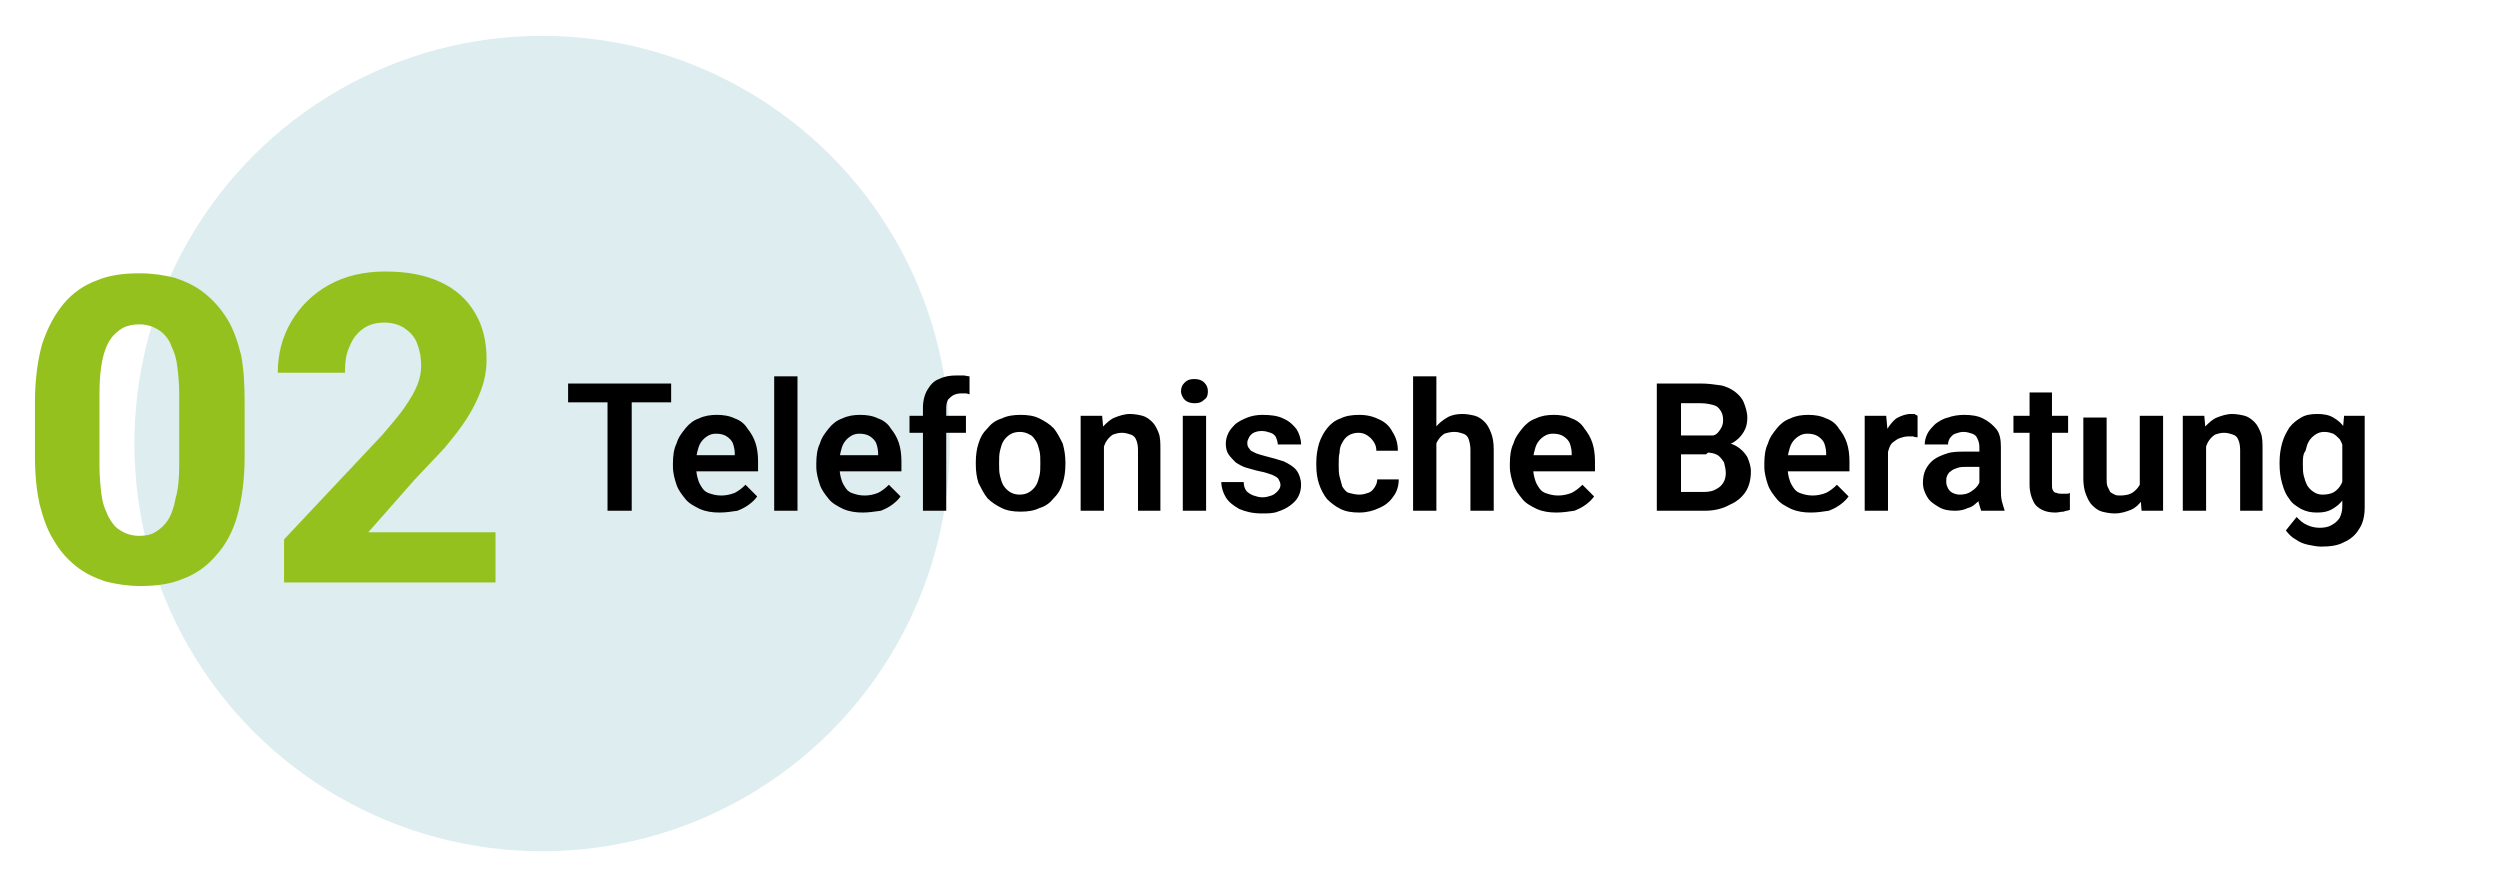 <?xml version="1.0" encoding="utf-8"?>
<!-- Generator: Adobe Illustrator 27.4.1, SVG Export Plug-In . SVG Version: 6.00 Build 0)  -->
<svg version="1.1" id="Ebene_1" xmlns="http://www.w3.org/2000/svg" xmlns:xlink="http://www.w3.org/1999/xlink" x="0px" y="0px"
	 viewBox="0 0 279 100" style="enable-background:new 0 0 279 100;" xml:space="preserve">
<rect x="0" y="0" width="279" height="100" fill="#808080" stroke="none"/>
<style type="text/css">
	.st0{clip-path:url(#SVGID_00000064345615835028971130000001785860842640253335_);}
	.st1{fill:#FFFFFF;}
	.st2{opacity:0.4;fill:#ABD3D9;enable-background:new    ;}
	.st3{fill:#95C11F;}
</style>
<g>
	<defs>
		<rect id="SVGID_1_" width="279" height="100"/>
	</defs>
	<clipPath id="SVGID_00000152946875271682483940000007638472468429232803_">
		<use xlink:href="#SVGID_1_"  style="overflow:visible;"/>
	</clipPath>
	<g style="clip-path:url(#SVGID_00000152946875271682483940000007638472468429232803_);">
		<rect class="st1" width="279" height="100"/>
		<circle class="st2" cx="60.5" cy="49.5" r="45.5"/>
		<path d="M70.5,42.8V57h-2.7V42.8H70.5z M74.9,42.8v2.1H63.4v-2.1H74.9z M80.3,57.2c-0.8,0-1.5-0.1-2.2-0.4
			c-0.6-0.3-1.2-0.6-1.6-1.1c-0.4-0.5-0.8-1-1-1.6c-0.2-0.6-0.4-1.3-0.4-2v-0.4c0-0.8,0.1-1.6,0.4-2.2c0.2-0.7,0.6-1.2,1-1.7
			c0.4-0.5,0.9-0.9,1.5-1.1c0.6-0.3,1.3-0.4,2-0.4c0.7,0,1.4,0.1,2,0.4c0.6,0.2,1.1,0.6,1.4,1.1c0.4,0.5,0.7,1,0.9,1.6
			c0.2,0.6,0.3,1.3,0.3,2.1v1.1h-8.3v-1.8H82v-0.2c0-0.4-0.1-0.8-0.2-1.1c-0.1-0.3-0.4-0.6-0.7-0.8c-0.3-0.2-0.7-0.3-1.2-0.3
			c-0.4,0-0.7,0.1-1,0.3c-0.3,0.2-0.5,0.4-0.7,0.7c-0.2,0.3-0.3,0.7-0.4,1.1c-0.1,0.4-0.1,0.9-0.1,1.4v0.4c0,0.4,0.1,0.9,0.2,1.2
			c0.1,0.4,0.3,0.7,0.5,1c0.2,0.3,0.5,0.5,0.9,0.6c0.3,0.1,0.7,0.2,1.2,0.2c0.5,0,1-0.1,1.5-0.3c0.4-0.2,0.8-0.5,1.2-0.9l1.3,1.3
			c-0.2,0.3-0.5,0.6-0.9,0.9c-0.4,0.3-0.8,0.5-1.3,0.7C81.6,57.1,81,57.2,80.3,57.2z M89,42v15h-2.6V42H89z M96.3,57.2
			c-0.8,0-1.5-0.1-2.2-0.4c-0.6-0.3-1.2-0.6-1.6-1.1c-0.4-0.5-0.8-1-1-1.6c-0.2-0.6-0.4-1.3-0.4-2v-0.4c0-0.8,0.1-1.6,0.4-2.2
			c0.2-0.7,0.6-1.2,1-1.7c0.4-0.5,0.9-0.9,1.5-1.1c0.6-0.3,1.3-0.4,2-0.4c0.7,0,1.4,0.1,2,0.4c0.6,0.2,1.1,0.6,1.4,1.1
			c0.4,0.5,0.7,1,0.9,1.6c0.2,0.6,0.3,1.3,0.3,2.1v1.1h-8.3v-1.8H98v-0.2c0-0.4-0.1-0.8-0.2-1.1c-0.1-0.3-0.4-0.6-0.7-0.8
			c-0.3-0.2-0.7-0.3-1.2-0.3c-0.4,0-0.7,0.1-1,0.3c-0.3,0.2-0.5,0.4-0.7,0.7c-0.2,0.3-0.3,0.7-0.4,1.1c-0.1,0.4-0.1,0.9-0.1,1.4v0.4
			c0,0.4,0.1,0.9,0.2,1.2c0.1,0.4,0.3,0.7,0.5,1c0.2,0.3,0.5,0.5,0.9,0.6c0.3,0.1,0.7,0.2,1.2,0.2c0.5,0,1-0.1,1.5-0.3
			c0.4-0.2,0.8-0.5,1.2-0.9l1.3,1.3c-0.2,0.3-0.5,0.6-0.9,0.9c-0.4,0.3-0.8,0.5-1.3,0.7C97.6,57.1,96.9,57.2,96.3,57.2z M105.6,57
			H103V45.5c0-0.8,0.2-1.5,0.5-2c0.3-0.5,0.7-1,1.3-1.2c0.6-0.3,1.2-0.4,2-0.4c0.3,0,0.5,0,0.7,0c0.2,0,0.5,0.1,0.7,0.1l0,2
			c-0.1,0-0.3-0.1-0.4-0.1c-0.1,0-0.3,0-0.5,0c-0.4,0-0.7,0.1-0.9,0.2c-0.2,0.1-0.4,0.3-0.6,0.5c-0.1,0.2-0.2,0.5-0.2,0.9V57z
			 M107.8,46.4v1.9h-6.3v-1.9H107.8z M108.9,51.8v-0.2c0-0.8,0.1-1.5,0.3-2.1c0.2-0.7,0.5-1.2,1-1.7c0.4-0.5,0.9-0.9,1.6-1.1
			c0.6-0.3,1.3-0.4,2.1-0.4c0.8,0,1.5,0.1,2.1,0.4c0.6,0.3,1.1,0.6,1.6,1.1c0.4,0.5,0.7,1.1,1,1.7c0.2,0.7,0.3,1.4,0.3,2.1v0.2
			c0,0.8-0.1,1.5-0.3,2.1c-0.2,0.7-0.5,1.2-1,1.7c-0.4,0.5-0.9,0.9-1.6,1.1c-0.6,0.3-1.3,0.4-2.1,0.4c-0.8,0-1.5-0.1-2.1-0.4
			c-0.6-0.3-1.1-0.6-1.6-1.1c-0.4-0.5-0.7-1.1-1-1.7C109,53.3,108.9,52.6,108.9,51.8z M111.5,51.6v0.2c0,0.5,0,0.9,0.1,1.3
			c0.1,0.4,0.2,0.8,0.4,1.1c0.2,0.3,0.4,0.5,0.7,0.7c0.3,0.2,0.7,0.3,1.1,0.3c0.4,0,0.8-0.1,1.1-0.3c0.3-0.2,0.5-0.4,0.7-0.7
			c0.2-0.3,0.3-0.7,0.4-1.1c0.1-0.4,0.1-0.8,0.1-1.3v-0.2c0-0.5,0-0.9-0.1-1.3c-0.1-0.4-0.2-0.8-0.4-1.1c-0.2-0.3-0.4-0.6-0.7-0.7
			c-0.3-0.2-0.7-0.3-1.1-0.3c-0.4,0-0.8,0.1-1.1,0.3c-0.3,0.2-0.5,0.4-0.7,0.7c-0.2,0.3-0.3,0.7-0.4,1.1
			C111.5,50.7,111.5,51.2,111.5,51.6z M123.2,48.7V57h-2.6V46.4h2.4L123.2,48.7z M122.8,51.3h-0.8c0-0.8,0.1-1.5,0.3-2.1
			s0.5-1.2,0.8-1.6c0.4-0.4,0.8-0.8,1.3-1c0.5-0.2,1.1-0.4,1.7-0.4c0.5,0,1,0.1,1.4,0.2c0.4,0.1,0.8,0.4,1.1,0.7
			c0.3,0.3,0.5,0.7,0.7,1.2c0.2,0.5,0.2,1.1,0.2,1.9V57H127v-6.8c0-0.5-0.1-0.9-0.2-1.1c-0.1-0.3-0.3-0.5-0.6-0.6
			c-0.3-0.1-0.6-0.2-1-0.2c-0.4,0-0.7,0.1-1,0.2c-0.3,0.2-0.5,0.4-0.7,0.7c-0.2,0.3-0.3,0.6-0.4,1C122.9,50.5,122.8,50.9,122.8,51.3
			z M134.6,46.4V57H132V46.4H134.6z M131.8,43.7c0-0.4,0.1-0.7,0.4-1c0.3-0.3,0.6-0.4,1.1-0.4c0.4,0,0.8,0.1,1.1,0.4
			c0.3,0.3,0.4,0.6,0.4,1c0,0.4-0.1,0.7-0.4,0.9c-0.3,0.3-0.6,0.4-1.1,0.4c-0.4,0-0.8-0.1-1.1-0.4C132,44.4,131.8,44,131.8,43.7z
			 M142.9,54.1c0-0.2-0.1-0.4-0.2-0.6s-0.3-0.3-0.7-0.5c-0.3-0.1-0.8-0.3-1.4-0.4c-0.5-0.1-1.1-0.3-1.5-0.4s-0.9-0.4-1.2-0.6
			c-0.3-0.3-0.6-0.6-0.8-0.9c-0.2-0.3-0.3-0.7-0.3-1.2c0-0.4,0.1-0.8,0.3-1.2c0.2-0.4,0.5-0.7,0.8-1c0.4-0.3,0.8-0.5,1.3-0.7
			c0.5-0.2,1.1-0.3,1.7-0.3c0.9,0,1.7,0.1,2.3,0.4c0.7,0.3,1.1,0.7,1.5,1.2c0.3,0.5,0.5,1.1,0.5,1.7h-2.6c0-0.3-0.1-0.5-0.2-0.8
			c-0.1-0.2-0.3-0.4-0.6-0.5c-0.3-0.1-0.6-0.2-1-0.2c-0.4,0-0.7,0.1-0.9,0.2c-0.2,0.1-0.4,0.3-0.5,0.5c-0.1,0.2-0.2,0.4-0.2,0.6
			c0,0.2,0,0.3,0.1,0.5c0.1,0.1,0.2,0.3,0.3,0.4c0.2,0.1,0.4,0.2,0.6,0.3c0.3,0.1,0.6,0.2,1,0.3c0.8,0.2,1.5,0.4,2.1,0.6
			c0.6,0.3,1.1,0.6,1.4,1c0.3,0.4,0.5,1,0.5,1.6c0,0.5-0.1,0.9-0.3,1.3c-0.2,0.4-0.5,0.7-0.9,1c-0.4,0.3-0.8,0.5-1.4,0.7
			c-0.5,0.2-1.1,0.2-1.8,0.2c-1,0-1.8-0.2-2.5-0.5c-0.7-0.4-1.2-0.8-1.5-1.3c-0.3-0.5-0.5-1.1-0.5-1.7h2.5c0,0.4,0.1,0.7,0.3,1
			c0.2,0.2,0.5,0.4,0.8,0.5c0.3,0.1,0.6,0.2,1,0.2c0.4,0,0.7-0.1,1-0.2c0.3-0.1,0.5-0.3,0.6-0.4C142.8,54.6,142.9,54.4,142.9,54.1z
			 M151.7,55.2c0.4,0,0.7-0.1,1-0.2c0.3-0.1,0.5-0.3,0.7-0.6c0.2-0.3,0.3-0.6,0.3-0.9h2.4c0,0.7-0.2,1.4-0.6,1.9
			c-0.4,0.6-0.9,1-1.6,1.3c-0.6,0.3-1.4,0.5-2.2,0.5c-0.8,0-1.5-0.1-2.1-0.4c-0.6-0.3-1.1-0.7-1.5-1.1c-0.4-0.5-0.7-1.1-0.9-1.7
			c-0.2-0.6-0.3-1.3-0.3-2.1v-0.3c0-0.7,0.1-1.4,0.3-2.1c0.2-0.6,0.5-1.2,0.9-1.7c0.4-0.5,0.9-0.9,1.5-1.1c0.6-0.3,1.3-0.4,2.1-0.4
			c0.9,0,1.6,0.2,2.2,0.5c0.7,0.3,1.2,0.8,1.5,1.4c0.4,0.6,0.6,1.3,0.6,2.1h-2.4c0-0.4-0.1-0.7-0.3-1c-0.2-0.3-0.4-0.5-0.7-0.7
			c-0.3-0.2-0.6-0.3-1-0.3c-0.4,0-0.8,0.1-1.1,0.3c-0.3,0.2-0.5,0.4-0.7,0.8c-0.2,0.3-0.3,0.7-0.3,1.1c-0.1,0.4-0.1,0.8-0.1,1.2v0.3
			c0,0.4,0,0.8,0.1,1.2c0.1,0.4,0.2,0.7,0.3,1.1c0.2,0.3,0.4,0.6,0.7,0.7C150.9,55.1,151.3,55.2,151.7,55.2z M160.3,42v15h-2.6V42
			H160.3z M159.9,51.3h-0.8c0-0.7,0.1-1.4,0.3-2c0.2-0.6,0.5-1.2,0.8-1.6c0.4-0.5,0.8-0.8,1.3-1.1c0.5-0.3,1.1-0.4,1.7-0.4
			c0.5,0,1,0.1,1.4,0.2c0.4,0.1,0.8,0.4,1.1,0.7c0.3,0.3,0.5,0.7,0.7,1.2c0.2,0.5,0.3,1.1,0.3,1.9V57h-2.6v-6.8
			c0-0.5-0.1-0.9-0.2-1.2c-0.1-0.3-0.3-0.5-0.6-0.6c-0.3-0.1-0.6-0.2-1-0.2c-0.4,0-0.8,0.1-1.1,0.2c-0.3,0.2-0.5,0.4-0.7,0.7
			c-0.2,0.3-0.3,0.6-0.4,1C160,50.5,159.9,50.9,159.9,51.3z M173.7,57.2c-0.8,0-1.5-0.1-2.2-0.4c-0.6-0.3-1.2-0.6-1.6-1.1
			c-0.4-0.5-0.8-1-1-1.6c-0.2-0.6-0.4-1.3-0.4-2v-0.4c0-0.8,0.1-1.6,0.4-2.2c0.2-0.7,0.6-1.2,1-1.7c0.4-0.5,0.9-0.9,1.5-1.1
			c0.6-0.3,1.3-0.4,2-0.4c0.7,0,1.4,0.1,2,0.4c0.6,0.2,1.1,0.6,1.4,1.1c0.4,0.5,0.7,1,0.9,1.6c0.2,0.6,0.3,1.3,0.3,2.1v1.1h-8.3
			v-1.8h5.7v-0.2c0-0.4-0.1-0.8-0.2-1.1c-0.1-0.3-0.4-0.6-0.7-0.8c-0.3-0.2-0.7-0.3-1.2-0.3c-0.4,0-0.7,0.1-1,0.3
			c-0.3,0.2-0.5,0.4-0.7,0.7c-0.2,0.3-0.3,0.7-0.4,1.1c-0.1,0.4-0.1,0.9-0.1,1.4v0.4c0,0.4,0.1,0.9,0.2,1.2c0.1,0.4,0.3,0.7,0.5,1
			c0.2,0.3,0.5,0.5,0.9,0.6c0.3,0.1,0.7,0.2,1.2,0.2c0.5,0,1-0.1,1.5-0.3c0.4-0.2,0.8-0.5,1.2-0.9l1.3,1.3c-0.2,0.3-0.5,0.6-0.9,0.9
			c-0.4,0.3-0.8,0.5-1.3,0.7C175,57.1,174.4,57.2,173.7,57.2z M190.4,50.7h-3.6l0-1.9h3.1c0.5,0,1-0.1,1.3-0.2
			c0.4-0.1,0.6-0.4,0.8-0.7c0.2-0.3,0.3-0.6,0.3-1c0-0.5-0.1-0.8-0.3-1.1c-0.2-0.3-0.4-0.5-0.8-0.6c-0.4-0.1-0.8-0.2-1.4-0.2h-2.2
			V57h-2.7V42.8h4.9c0.8,0,1.5,0.1,2.2,0.2c0.6,0.1,1.2,0.4,1.6,0.7c0.4,0.3,0.8,0.7,1,1.2c0.2,0.5,0.4,1.1,0.4,1.7
			c0,0.6-0.1,1.1-0.4,1.6c-0.3,0.5-0.7,0.9-1.2,1.2c-0.6,0.3-1.3,0.5-2.1,0.5L190.4,50.7z M190.2,57h-4.3l1.1-2.1h3.2
			c0.5,0,1-0.1,1.3-0.3c0.4-0.2,0.6-0.4,0.8-0.7c0.2-0.3,0.3-0.7,0.3-1.1c0-0.4-0.1-0.8-0.2-1.2c-0.2-0.3-0.4-0.6-0.7-0.8
			c-0.3-0.2-0.8-0.3-1.3-0.3h-2.8l0-1.9h3.6l0.6,0.7c0.8,0,1.5,0.2,2,0.5c0.5,0.3,0.9,0.7,1.2,1.2c0.2,0.5,0.4,1,0.4,1.6
			c0,0.9-0.2,1.7-0.6,2.3c-0.4,0.6-1,1.1-1.7,1.4C192.2,56.8,191.3,57,190.2,57z M202.1,57.2c-0.8,0-1.5-0.1-2.2-0.4
			c-0.6-0.3-1.2-0.6-1.6-1.1c-0.4-0.5-0.8-1-1-1.6c-0.2-0.6-0.4-1.3-0.4-2v-0.4c0-0.8,0.1-1.6,0.4-2.2c0.2-0.7,0.6-1.2,1-1.7
			c0.4-0.5,0.9-0.9,1.5-1.1c0.6-0.3,1.3-0.4,2-0.4c0.7,0,1.4,0.1,2,0.4c0.6,0.2,1.1,0.6,1.4,1.1c0.4,0.5,0.7,1,0.9,1.6
			c0.2,0.6,0.3,1.3,0.3,2.1v1.1h-8.3v-1.8h5.7v-0.2c0-0.4-0.1-0.8-0.2-1.1c-0.1-0.3-0.4-0.6-0.7-0.8c-0.3-0.2-0.7-0.3-1.2-0.3
			c-0.4,0-0.7,0.1-1,0.3c-0.3,0.2-0.5,0.4-0.7,0.7c-0.2,0.3-0.3,0.7-0.4,1.1c-0.1,0.4-0.1,0.9-0.1,1.4v0.4c0,0.4,0.1,0.9,0.2,1.2
			c0.1,0.4,0.3,0.7,0.5,1c0.2,0.3,0.5,0.5,0.9,0.6c0.3,0.1,0.7,0.2,1.2,0.2c0.5,0,1-0.1,1.5-0.3c0.4-0.2,0.8-0.5,1.2-0.9l1.3,1.3
			c-0.2,0.3-0.5,0.6-0.9,0.9c-0.4,0.3-0.8,0.5-1.3,0.7C203.4,57.1,202.8,57.2,202.1,57.2z M210.7,48.6V57h-2.6V46.4h2.4L210.7,48.6z
			 M214,46.4l0,2.4c-0.1,0-0.3,0-0.5-0.1c-0.2,0-0.3,0-0.5,0c-0.4,0-0.7,0.1-1,0.2c-0.3,0.1-0.5,0.3-0.8,0.5
			c-0.2,0.2-0.3,0.4-0.4,0.7c-0.1,0.3-0.2,0.6-0.2,1L210,51c0-0.7,0.1-1.3,0.2-1.9c0.1-0.6,0.3-1.1,0.6-1.5c0.3-0.4,0.6-0.8,1-1
			c0.4-0.2,0.9-0.4,1.4-0.4c0.1,0,0.3,0,0.5,0C213.7,46.3,213.9,46.3,214,46.4z M220.9,54.8v-4.9c0-0.4-0.1-0.7-0.2-0.9
			c-0.1-0.3-0.3-0.5-0.6-0.6c-0.3-0.1-0.6-0.2-1-0.2c-0.3,0-0.6,0.1-0.9,0.2c-0.3,0.1-0.4,0.3-0.6,0.5c-0.1,0.2-0.2,0.4-0.2,0.7
			h-2.6c0-0.4,0.1-0.8,0.3-1.2c0.2-0.4,0.5-0.7,0.9-1.1c0.4-0.3,0.9-0.6,1.4-0.7c0.5-0.2,1.2-0.3,1.8-0.3c0.8,0,1.5,0.1,2.1,0.4
			c0.6,0.3,1.1,0.7,1.5,1.2c0.4,0.5,0.5,1.2,0.5,2v4.6c0,0.5,0,1,0.1,1.4c0.1,0.4,0.2,0.7,0.3,1V57h-2.6c-0.1-0.3-0.2-0.6-0.3-1
			C220.9,55.6,220.9,55.2,220.9,54.8z M221.2,50.6l0,1.5h-1.6c-0.4,0-0.8,0-1.1,0.1c-0.3,0.1-0.6,0.2-0.8,0.4
			c-0.2,0.1-0.3,0.3-0.4,0.5c-0.1,0.2-0.1,0.4-0.1,0.7c0,0.3,0.1,0.5,0.2,0.7c0.1,0.2,0.3,0.4,0.5,0.5c0.2,0.1,0.5,0.2,0.8,0.2
			c0.5,0,0.9-0.1,1.2-0.3c0.3-0.2,0.6-0.4,0.8-0.7c0.2-0.3,0.3-0.5,0.3-0.8l0.7,1.1c-0.1,0.3-0.2,0.6-0.4,0.8
			c-0.2,0.3-0.4,0.6-0.7,0.8c-0.3,0.3-0.6,0.5-1,0.6c-0.4,0.2-0.9,0.3-1.4,0.3c-0.7,0-1.3-0.1-1.8-0.4c-0.5-0.3-1-0.6-1.3-1.1
			c-0.3-0.5-0.5-1-0.5-1.6c0-0.6,0.1-1.1,0.3-1.5c0.2-0.4,0.5-0.8,0.9-1.1c0.4-0.3,0.9-0.5,1.5-0.7c0.6-0.2,1.3-0.2,2.1-0.2H221.2z
			 M230.8,46.4v1.9h-6.1v-1.9H230.8z M226.4,43.8h2.6V54c0,0.3,0,0.6,0.1,0.7c0.1,0.2,0.2,0.3,0.4,0.3c0.2,0.1,0.4,0.1,0.6,0.1
			c0.2,0,0.3,0,0.5,0c0.1,0,0.3,0,0.4-0.1l0,1.9c-0.2,0.1-0.5,0.1-0.7,0.2c-0.3,0-0.6,0.1-0.9,0.1c-0.6,0-1.1-0.1-1.5-0.3
			c-0.4-0.2-0.8-0.5-1-1c-0.2-0.4-0.4-1-0.4-1.8V43.8z M238.8,54.5v-8.1h2.6V57h-2.4L238.8,54.5z M239.1,52.3l0.8,0
			c0,0.7-0.1,1.4-0.2,2c-0.2,0.6-0.4,1.1-0.7,1.6c-0.3,0.4-0.7,0.8-1.2,1c-0.5,0.2-1.1,0.4-1.8,0.4c-0.5,0-1-0.1-1.4-0.2
			c-0.4-0.1-0.8-0.4-1.1-0.7c-0.3-0.3-0.5-0.7-0.7-1.2c-0.2-0.5-0.3-1.1-0.3-1.8v-6.8h2.6v6.8c0,0.4,0,0.6,0.1,0.9
			c0.1,0.2,0.2,0.4,0.3,0.6c0.1,0.1,0.3,0.2,0.5,0.3c0.2,0.1,0.4,0.1,0.6,0.1c0.6,0,1.1-0.1,1.5-0.4c0.4-0.3,0.6-0.6,0.8-1
			C239,53.3,239.1,52.8,239.1,52.3z M246.2,48.7V57h-2.6V46.4h2.4L246.2,48.7z M245.8,51.3H245c0-0.8,0.1-1.5,0.3-2.1
			c0.2-0.6,0.5-1.2,0.8-1.6c0.4-0.4,0.8-0.8,1.3-1c0.5-0.2,1.1-0.4,1.7-0.4c0.5,0,1,0.1,1.4,0.2c0.4,0.1,0.8,0.4,1.1,0.7
			c0.3,0.3,0.5,0.7,0.7,1.2c0.2,0.5,0.2,1.1,0.2,1.9V57H250v-6.8c0-0.5-0.1-0.9-0.2-1.1c-0.1-0.3-0.3-0.5-0.6-0.6
			c-0.3-0.1-0.6-0.2-1-0.2c-0.4,0-0.7,0.1-1,0.2c-0.3,0.2-0.5,0.4-0.7,0.7c-0.2,0.3-0.3,0.6-0.4,1C245.8,50.5,245.8,50.9,245.8,51.3
			z M261.6,46.4h2.3v10.2c0,1-0.2,1.8-0.6,2.4c-0.4,0.7-1,1.2-1.7,1.5c-0.7,0.4-1.6,0.5-2.6,0.5c-0.4,0-0.9-0.1-1.4-0.2
			c-0.5-0.1-1-0.3-1.4-0.6c-0.4-0.2-0.8-0.6-1.1-1l1.2-1.5c0.4,0.4,0.7,0.7,1.2,0.9c0.4,0.2,0.9,0.3,1.4,0.3c0.5,0,1-0.1,1.3-0.3
			c0.4-0.2,0.7-0.5,0.9-0.8c0.2-0.4,0.3-0.8,0.3-1.3v-7.9L261.6,46.4z M254.4,51.8v-0.2c0-0.8,0.1-1.5,0.3-2.2
			c0.2-0.7,0.5-1.2,0.8-1.7c0.4-0.5,0.8-0.8,1.3-1.1c0.5-0.3,1.1-0.4,1.8-0.4c0.7,0,1.3,0.1,1.8,0.4c0.5,0.3,0.9,0.6,1.2,1.1
			c0.3,0.5,0.6,1,0.7,1.7c0.2,0.6,0.3,1.3,0.4,2.1V52c-0.1,0.7-0.2,1.4-0.4,2.1c-0.2,0.6-0.5,1.2-0.8,1.6c-0.3,0.5-0.7,0.8-1.2,1.1
			c-0.5,0.3-1,0.4-1.7,0.4s-1.2-0.1-1.8-0.4c-0.5-0.3-1-0.6-1.3-1.1c-0.4-0.5-0.6-1-0.8-1.7C254.5,53.3,254.4,52.6,254.4,51.8z
			 M257,51.6v0.2c0,0.5,0,0.9,0.1,1.3c0.1,0.4,0.2,0.7,0.4,1.1c0.2,0.3,0.4,0.5,0.7,0.7c0.3,0.2,0.6,0.3,1,0.3c0.5,0,1-0.1,1.3-0.3
			c0.3-0.2,0.6-0.5,0.8-0.9c0.2-0.4,0.3-0.8,0.4-1.3V51c0-0.4-0.1-0.8-0.2-1.1c-0.1-0.3-0.2-0.6-0.4-0.9c-0.2-0.2-0.4-0.4-0.7-0.6
			c-0.3-0.1-0.6-0.2-1-0.2c-0.4,0-0.7,0.1-1,0.3c-0.3,0.2-0.5,0.4-0.7,0.7c-0.2,0.3-0.3,0.7-0.4,1.1C257,50.7,257,51.2,257,51.6z"/>
		<path class="st3" d="M27.3,44.9V51c0,2.5-0.3,4.7-0.8,6.5c-0.5,1.8-1.3,3.3-2.4,4.5c-1,1.2-2.3,2.1-3.7,2.6
			c-1.4,0.6-3,0.8-4.7,0.8c-1.4,0-2.7-0.2-3.9-0.5c-1.2-0.4-2.3-0.9-3.3-1.7c-1-0.8-1.8-1.7-2.5-2.9c-0.7-1.1-1.2-2.5-1.6-4.1
			C4.1,54.8,3.9,53,3.9,51v-6.1c0-2.5,0.3-4.7,0.8-6.5c0.6-1.8,1.4-3.3,2.4-4.5c1-1.2,2.3-2.1,3.7-2.6c1.4-0.6,3-0.8,4.8-0.8
			c1.4,0,2.7,0.2,3.9,0.5c1.2,0.4,2.3,0.9,3.3,1.7c1,0.8,1.8,1.7,2.5,2.8c0.7,1.1,1.2,2.5,1.6,4.1C27.2,41.1,27.3,42.9,27.3,44.9z
			 M20,51.9v-7.9c0-1.2-0.1-2.2-0.2-3c-0.1-0.9-0.3-1.6-0.6-2.2c-0.2-0.6-0.5-1.1-0.9-1.5c-0.4-0.4-0.8-0.6-1.2-0.8
			c-0.5-0.2-1-0.3-1.5-0.3c-0.7,0-1.3,0.1-1.9,0.4c-0.5,0.3-1,0.7-1.4,1.3c-0.4,0.6-0.7,1.4-0.9,2.4c-0.2,1-0.3,2.2-0.3,3.7v7.9
			c0,1.2,0.1,2.2,0.2,3.1c0.1,0.9,0.3,1.6,0.6,2.2c0.2,0.6,0.6,1.1,0.9,1.5c0.4,0.4,0.8,0.6,1.2,0.8c0.5,0.2,1,0.3,1.5,0.3
			c0.7,0,1.3-0.1,1.8-0.4c0.5-0.3,1-0.7,1.4-1.3c0.4-0.6,0.7-1.4,0.9-2.5C19.9,54.6,20,53.3,20,51.9z M55.3,59.3V65H31.7v-4.8
			l11-11.7c1-1.2,1.9-2.2,2.5-3.1c0.6-0.9,1.1-1.7,1.4-2.5c0.3-0.8,0.4-1.4,0.4-2.1c0-1-0.2-1.9-0.5-2.6c-0.3-0.7-0.8-1.2-1.4-1.6
			c-0.6-0.4-1.4-0.6-2.2-0.6c-0.9,0-1.7,0.2-2.4,0.7c-0.7,0.5-1.2,1.2-1.5,2c-0.4,0.8-0.5,1.8-0.5,2.9H31c0-2.1,0.5-4,1.5-5.7
			c1-1.7,2.4-3.1,4.2-4.1c1.8-1,3.9-1.5,6.3-1.5c2.5,0,4.5,0.4,6.2,1.2c1.7,0.8,2.9,1.9,3.8,3.4c0.9,1.5,1.3,3.2,1.3,5.2
			c0,1.2-0.2,2.3-0.6,3.4c-0.4,1.1-0.9,2.1-1.6,3.2c-0.7,1.1-1.5,2.1-2.5,3.3c-1,1.1-2.1,2.2-3.3,3.5l-5.2,5.9H55.3z"/>
	</g>
</g>
</svg>
